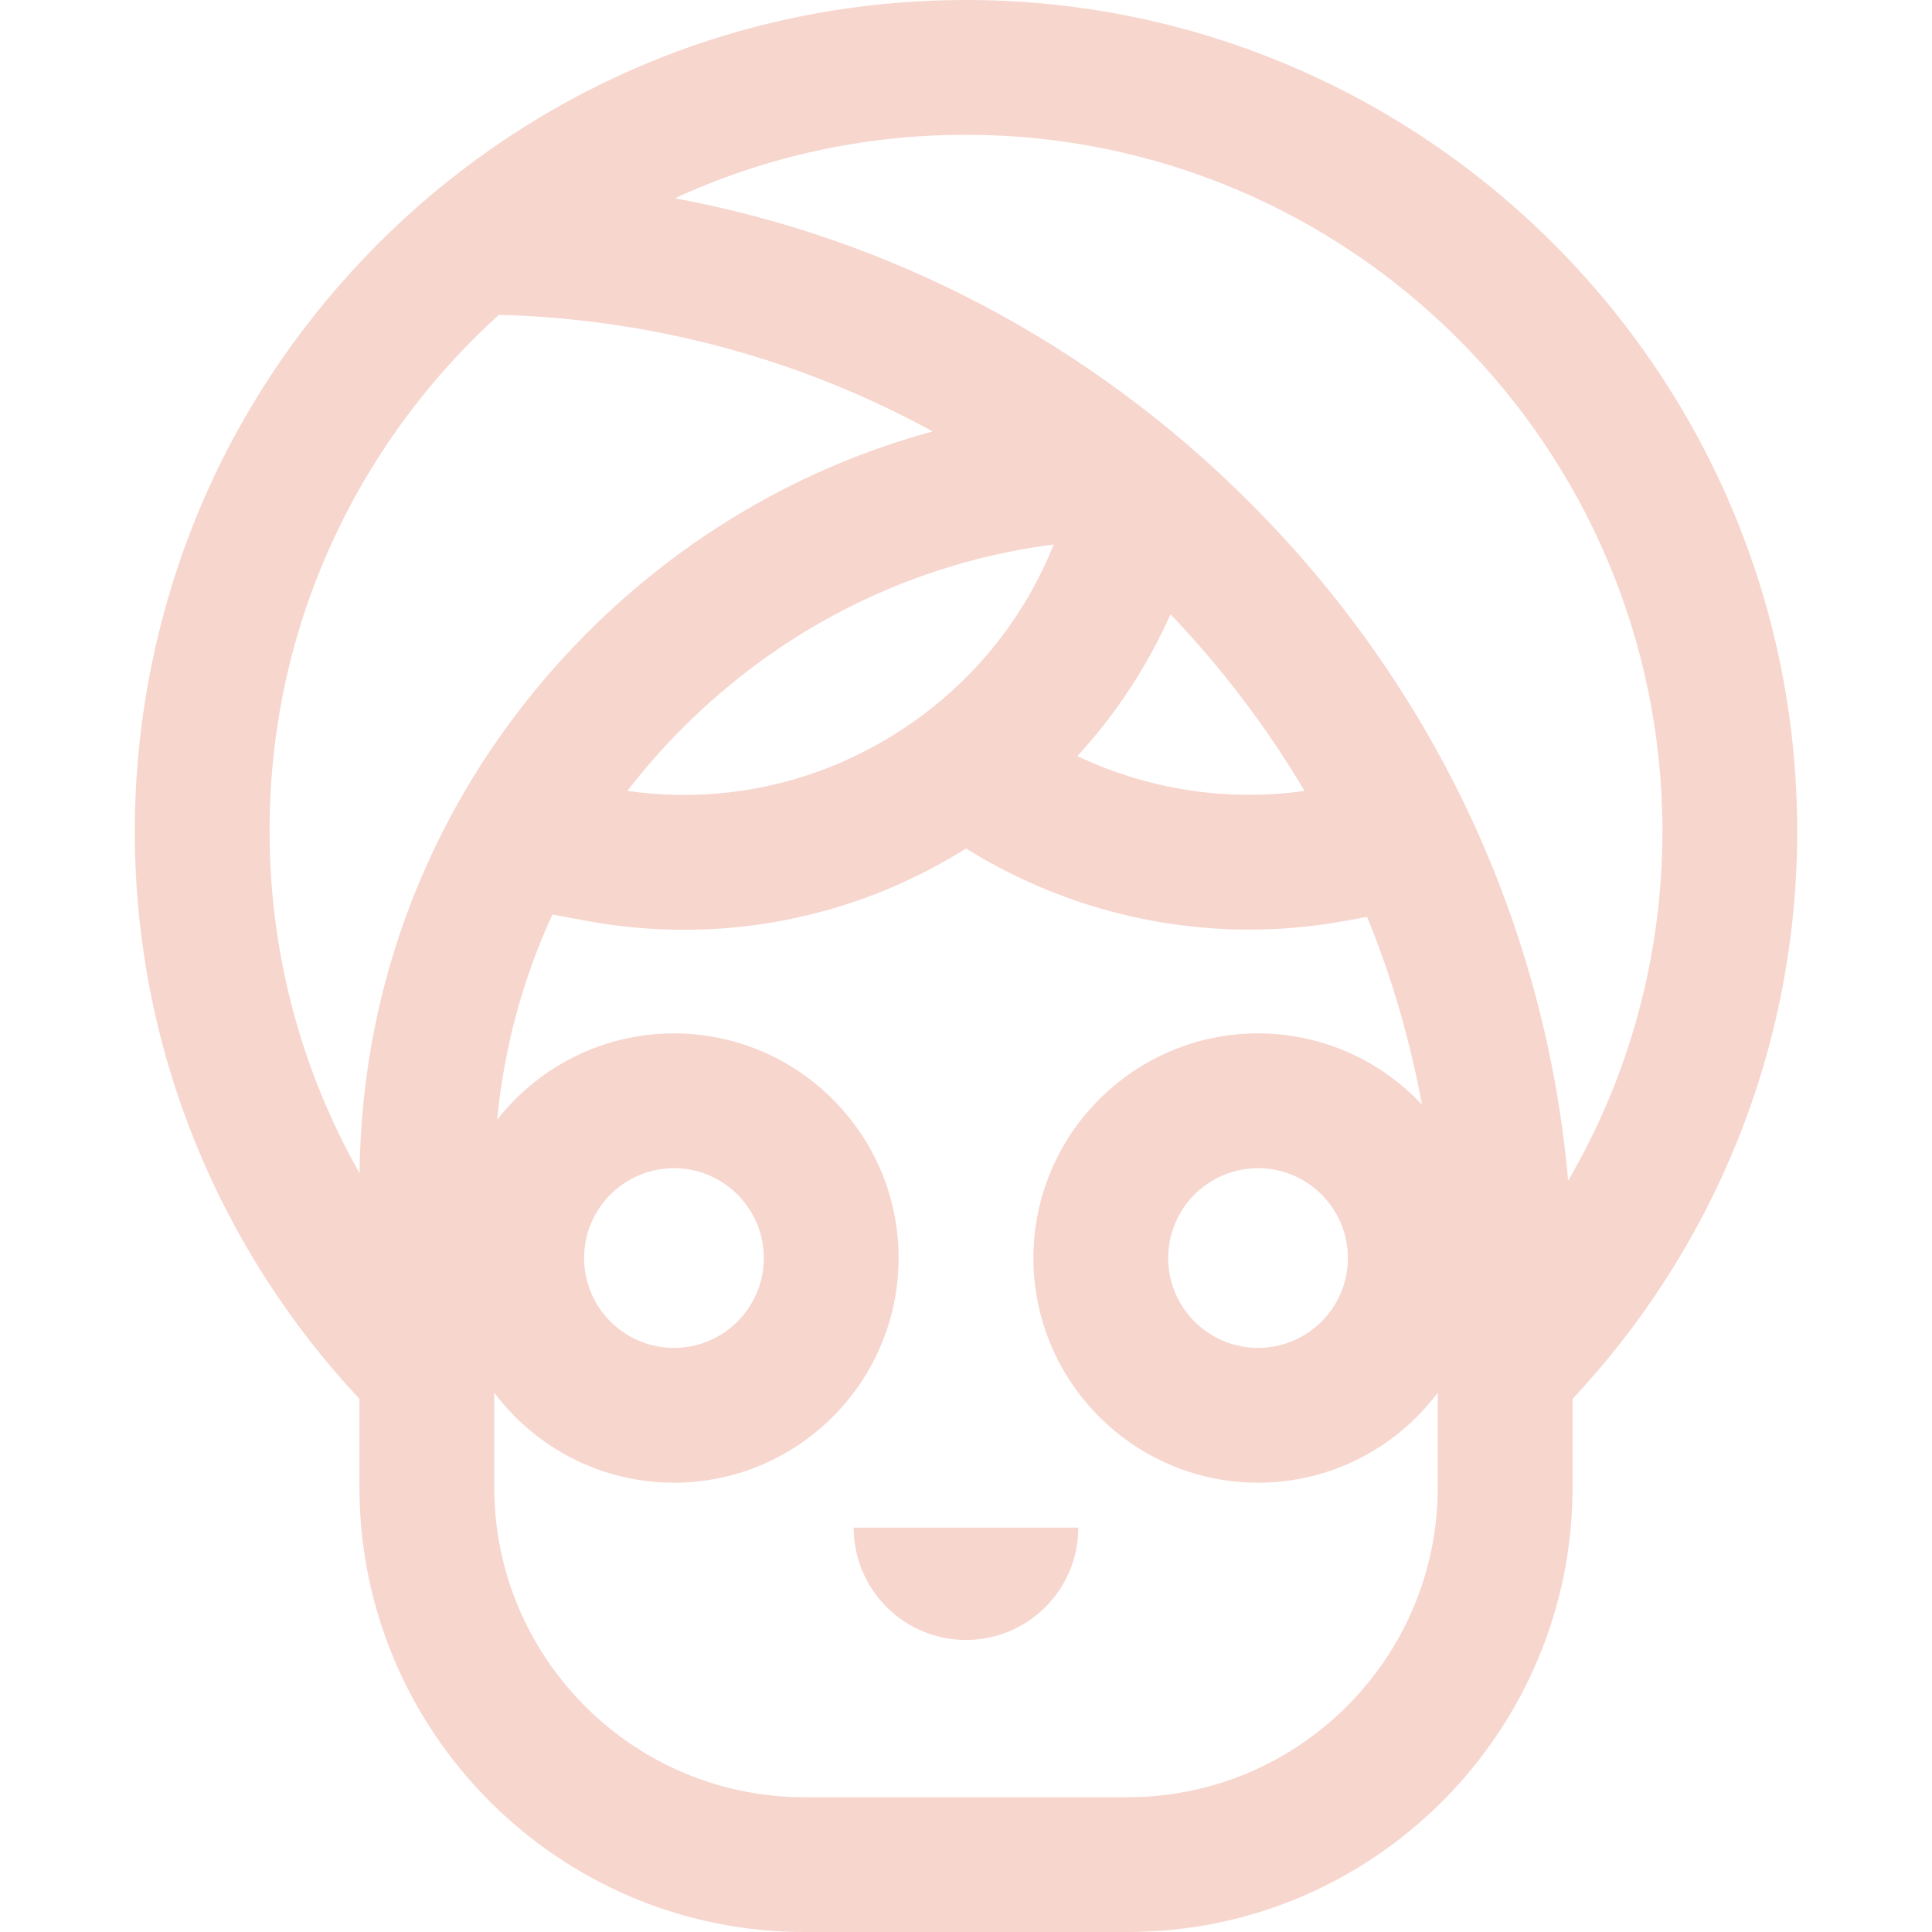<svg xml:space="preserve" viewBox="0 0 512 512" xmlns:xlink="http://www.w3.org/1999/xlink" xmlns="http://www.w3.org/2000/svg" id="Layer_1" version="1.1" width="800px" height="800px" fill="#f7d6ce">

<g stroke-width="0" id="SVGRepo_bgCarrier"></g>

<g stroke-linejoin="round" stroke-linecap="round" id="SVGRepo_tracerCarrier"></g>

<g id="SVGRepo_iconCarrier"> <g> <g> <path d="M256,0c-46.946,0-91.756,14.569-129.587,42.133C98.929,62.157,76.126,88.65,60.467,118.749 c-16.189,31.12-24.746,66.229-24.746,101.53c0,58.117,22.633,111.037,59.535,150.442v23.4C95.256,459.12,148.136,512,213.135,512 h85.73c64.999,0,117.879-52.88,117.879-117.879v-23.4c36.902-39.404,59.535-92.326,59.535-150.442C476.279,98.817,377.462,0,256,0 z M95.281,310.902c-15.166-26.785-23.839-57.707-23.839-90.623c0-30.009,6.969-58.622,20.715-85.043 c10.104-19.424,23.772-37.046,40.04-51.795c40.724,1.056,79.901,11.716,114.973,30.89c-34.202,9.293-65.617,27.431-91.466,53.28 C117.221,206.093,95.821,256.91,95.281,310.902z M279.24,144.288c-7.667,19.213-20.819,35.747-38.249,47.735 c-22.04,15.158-48.419,21.316-74.74,17.572c4.504-5.833,9.408-11.424,14.71-16.727 C207.948,165.881,242.246,149.054,279.24,144.288z M381.023,394.121c0,45.302-36.856,82.158-82.158,82.158h-85.73 c-45.302,0-82.158-36.856-82.158-82.158v-25.046c10.87,14.475,28.174,23.856,47.628,23.856c32.828,0,59.535-26.707,59.535-59.535 c0-32.828-26.707-59.535-59.535-59.535c-19.004,0-35.944,8.96-46.85,22.866c1.809-18.965,6.775-37.288,14.637-54.367l8.91,1.648 c8.686,1.607,17.393,2.4,26.039,2.4c26.313,0,52.035-7.367,74.676-21.544c22.553,14.065,48.615,21.493,75.043,21.493 c8.544,0,17.127-0.775,25.638-2.349l5.597-1.036c6.526,16.001,11.399,32.658,14.534,49.766 c-10.87-11.605-26.314-18.877-43.433-18.877c-32.828,0-59.535,26.707-59.535,59.535c0,32.828,26.707,59.535,59.535,59.535 c19.454,0,36.758-9.38,47.628-23.856V394.121z M154.791,333.395c0-13.131,10.683-23.814,23.814-23.814 c13.131,0,23.814,10.683,23.814,23.814c0,13.131-10.683,23.814-23.814,23.814C165.474,357.209,154.791,346.526,154.791,333.395z M285.516,200.373c10.215-11.129,18.53-23.793,24.683-37.58c13.748,14.396,25.62,30.1,35.518,46.811 C325.102,212.505,304.139,209.216,285.516,200.373z M357.209,333.395c0,13.131-10.683,23.814-23.814,23.814 c-13.131,0-23.814-10.683-23.814-23.814c0-13.131,10.683-23.814,23.814-23.814C346.526,309.581,357.209,320.264,357.209,333.395z M415.576,312.908c-6.008-67.733-35.423-130.783-84.376-179.736c-42.288-42.288-95.096-69.989-152.353-80.628 C202.841,41.472,228.997,35.721,256,35.721c101.765,0,184.558,82.793,184.558,184.558 C440.558,254.017,431.451,285.666,415.576,312.908z"></path> </g> </g> <g> <g> <path d="M226.233,404.837c0,16.44,13.328,29.767,29.767,29.767s29.767-13.328,29.767-29.767H226.233z"></path> </g> </g> </g>

</svg>